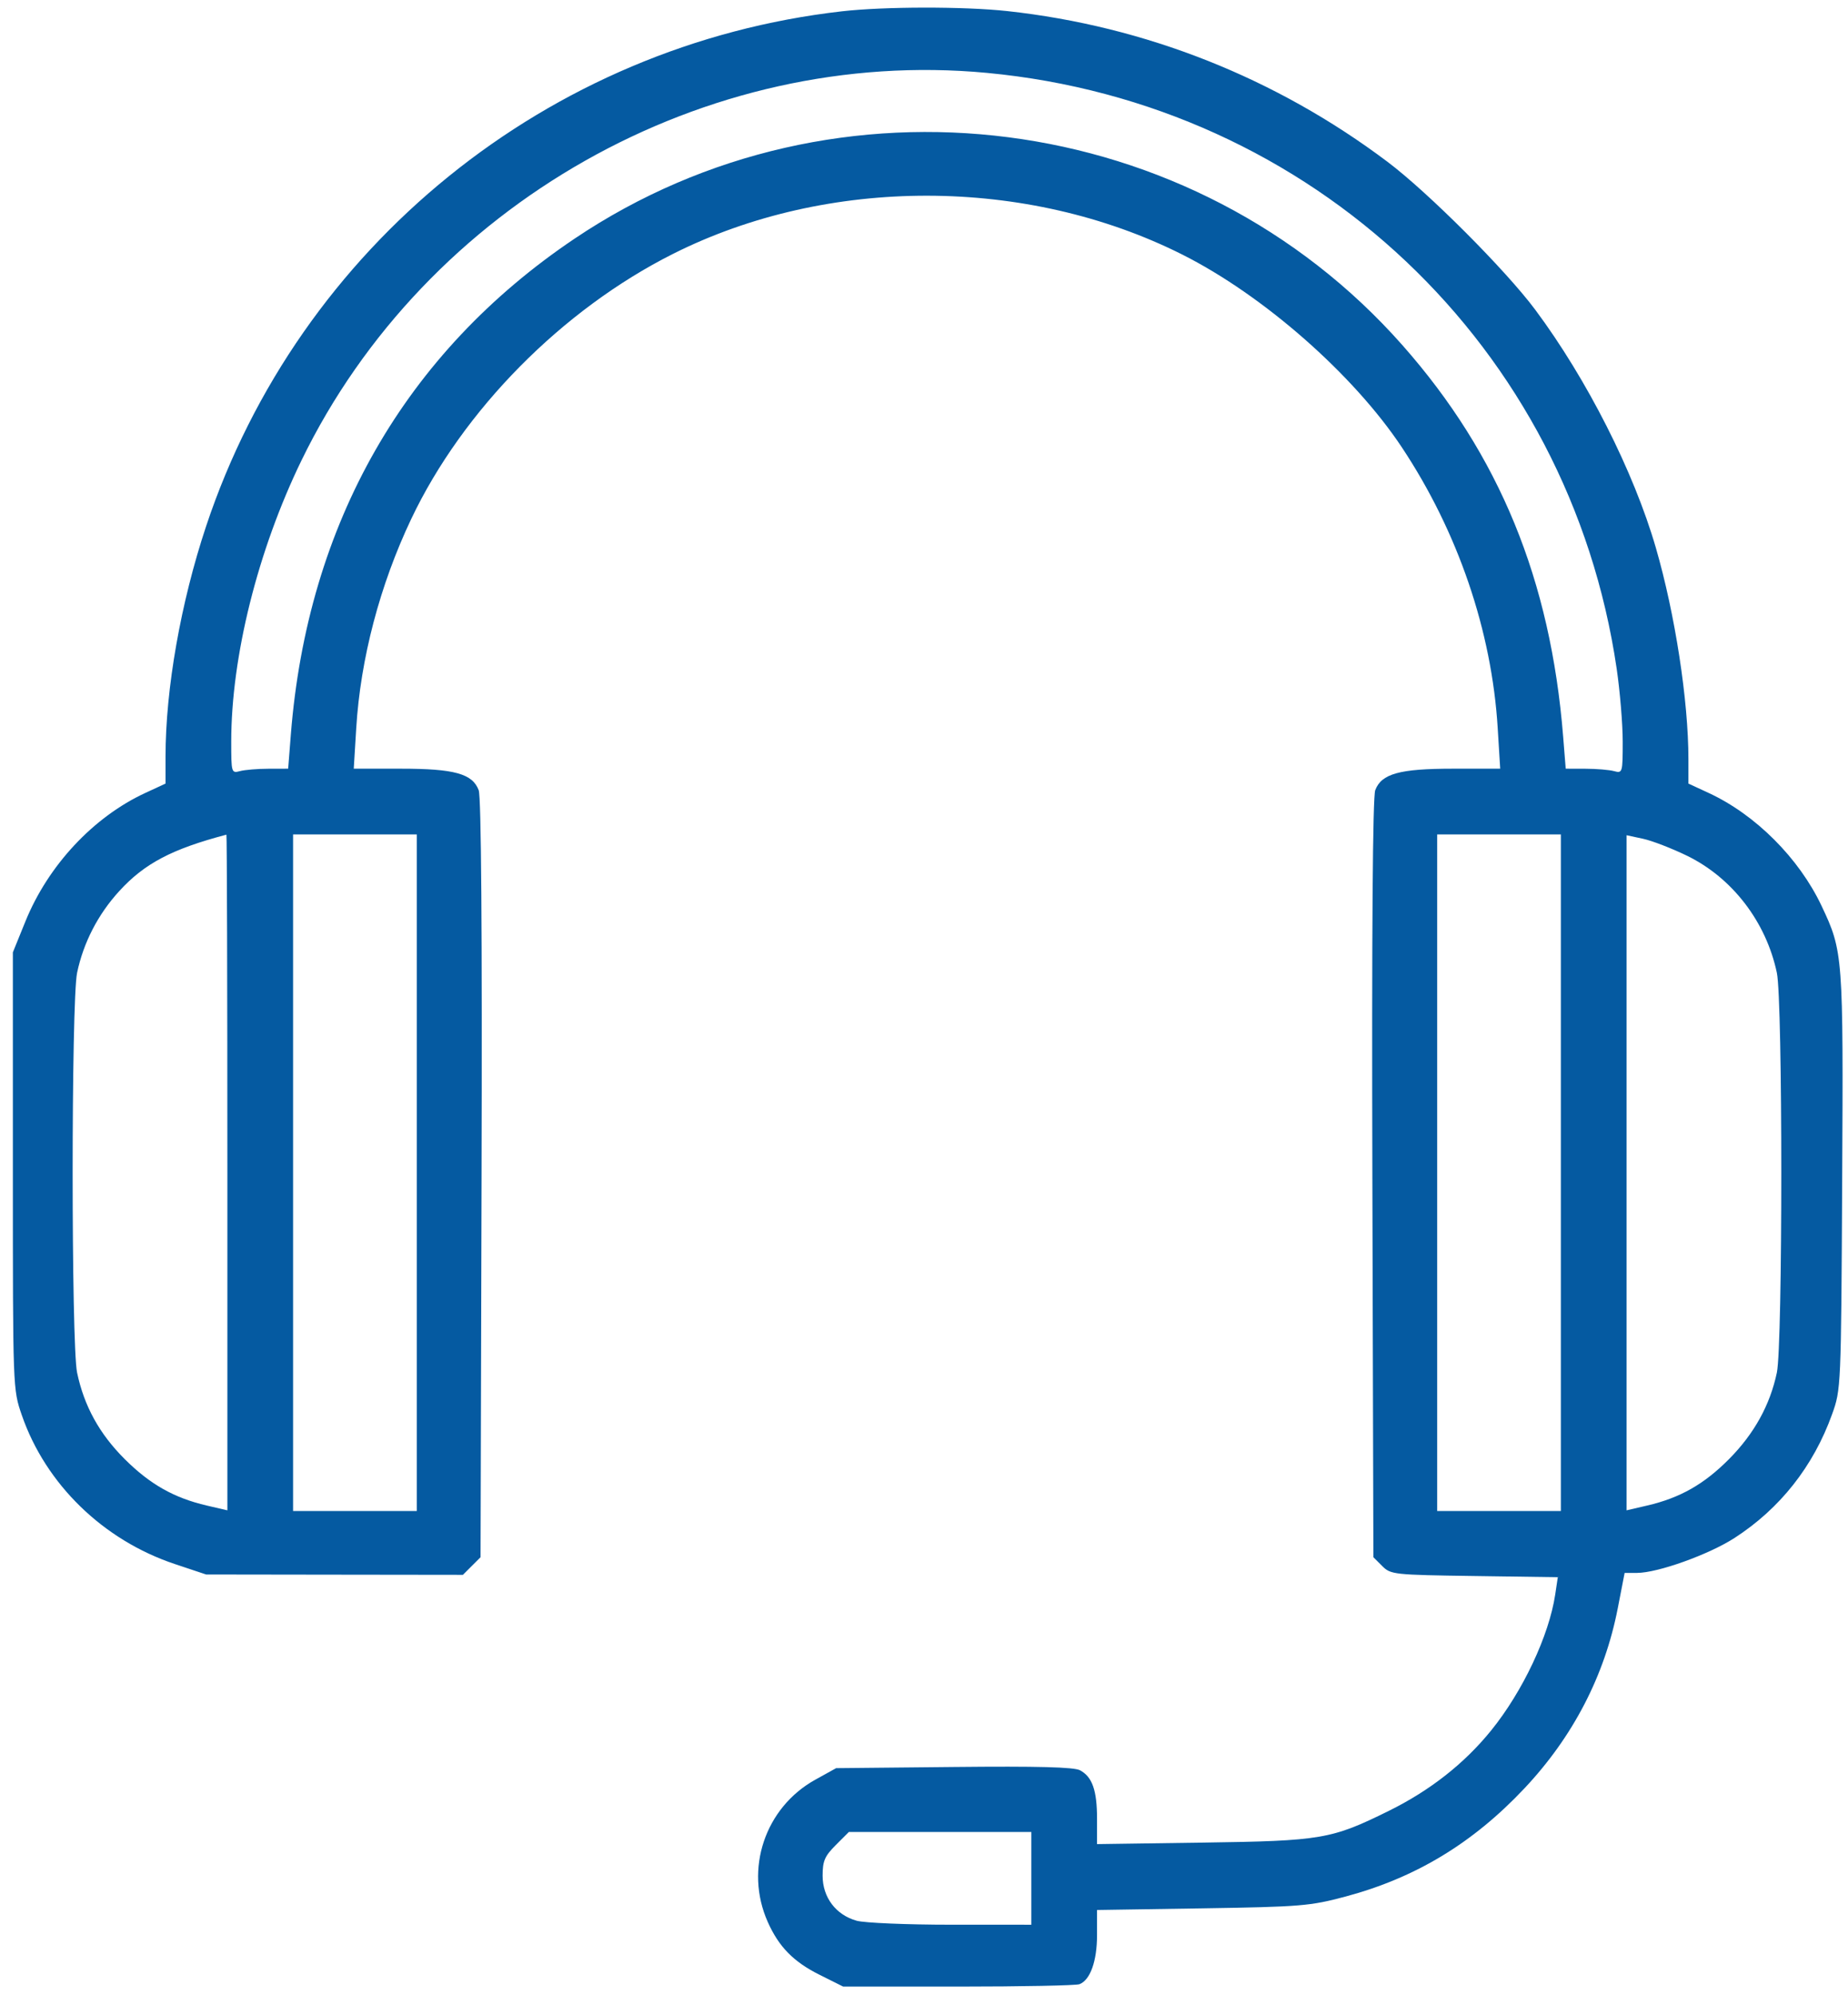 <svg xmlns="http://www.w3.org/2000/svg" width="101" height="109" viewBox="0 0 101 109" fill="none"><path fill-rule="evenodd" clip-rule="evenodd" d="M46.015 0.618C29.952 2.448 16.353 13.457 11.265 28.75C9.878 32.919 9.047 37.636 9.047 41.34V42.812L7.938 43.325C5.102 44.637 2.629 47.286 1.389 50.342L0.703 52.032V63.968C0.703 75.891 0.703 75.904 1.191 77.316C2.495 81.09 5.638 84.147 9.559 85.455L11.265 86.024L18.283 86.034L25.3 86.043L25.782 85.561L26.264 85.081L26.319 64.406C26.356 50.887 26.302 43.538 26.162 43.172C25.82 42.271 24.831 41.998 21.908 41.998H19.334L19.47 39.781C19.702 35.988 20.76 31.965 22.477 28.35C25.297 22.411 30.726 16.916 36.783 13.871C45.237 9.62 56.114 9.635 64.616 13.908C69.047 16.136 73.972 20.458 76.617 24.442C79.681 29.056 81.531 34.471 81.855 39.781L81.991 41.998H79.417C76.494 41.998 75.505 42.271 75.162 43.172C75.023 43.538 74.969 50.887 75.005 64.406L75.061 85.081L75.542 85.561C76.008 86.028 76.162 86.045 80.581 86.107L85.14 86.172L84.998 87.119C84.661 89.364 83.226 92.408 81.499 94.543C80.038 96.349 78.157 97.827 75.906 98.938C72.763 100.49 72.237 100.58 65.714 100.673L59.957 100.755V99.376C59.957 97.82 59.699 97.081 59.028 96.722C58.699 96.546 56.739 96.494 52.133 96.541L45.698 96.605L44.562 97.234C41.807 98.76 40.679 102.125 41.958 105.002C42.563 106.364 43.364 107.182 44.79 107.894L46.082 108.54H52.369C55.826 108.54 58.809 108.481 58.997 108.409C59.588 108.182 59.957 107.149 59.957 105.719V104.355L65.714 104.265C71.093 104.18 71.605 104.137 73.534 103.622C77.363 102.598 80.491 100.708 83.313 97.712C85.972 94.888 87.702 91.551 88.418 87.864L88.792 85.939L89.468 85.938C90.6 85.937 93.396 84.935 94.801 84.027C97.287 82.42 99.108 80.112 100.128 77.276C100.619 75.91 100.622 75.845 100.682 64.528C100.747 52.171 100.733 51.983 99.553 49.49C98.321 46.885 95.942 44.507 93.387 43.325L92.278 42.812V41.477C92.278 38.282 91.55 33.557 90.5 29.934C89.294 25.771 86.728 20.709 83.906 16.922C82.289 14.752 78.044 10.504 75.83 8.839C69.738 4.258 62.602 1.43 55.054 0.606C52.696 0.349 48.326 0.355 46.015 0.618ZM53.937 3.982C71.733 5.66 85.773 18.938 88.357 36.533C88.538 37.768 88.687 39.561 88.687 40.518C88.687 42.22 88.676 42.256 88.211 42.131C87.95 42.061 87.249 42.002 86.654 42.001L85.572 41.998L85.433 40.255C84.748 31.691 81.943 24.855 76.654 18.867C65.235 5.936 45.697 3.423 31.396 13.044C22.135 19.275 16.804 28.597 15.894 40.15L15.749 41.998L14.669 42.001C14.075 42.002 13.375 42.061 13.114 42.131C12.649 42.256 12.638 42.22 12.638 40.518C12.638 35.875 14.086 30.078 16.475 25.16C23.272 11.166 38.547 2.531 53.937 3.982ZM12.427 64.054V82.519L11.3 82.257C9.512 81.841 8.194 81.095 6.814 79.718C5.433 78.34 4.597 76.822 4.213 74.995C3.89 73.459 3.89 54.687 4.213 53.152C4.56 51.499 5.355 49.958 6.516 48.688C7.899 47.175 9.395 46.388 12.374 45.603C12.403 45.596 12.427 53.898 12.427 64.054ZM22.778 64.073V82.557H19.398H16.018V64.073V45.589H19.398H22.778V64.073ZM85.307 64.073V82.557H81.927H78.547V64.073V45.589H81.927H85.307V64.073ZM92.206 46.757C94.679 47.963 96.526 50.37 97.112 53.152C97.435 54.688 97.435 73.459 97.112 74.995C96.739 76.767 95.871 78.335 94.499 79.718C93.134 81.094 91.818 81.841 90.024 82.257L88.898 82.519V64.077V45.634L89.796 45.827C90.289 45.933 91.374 46.352 92.206 46.757ZM56.366 102.626V105.16L51.983 105.159C49.572 105.159 47.249 105.061 46.821 104.942C45.685 104.626 44.959 103.667 44.959 102.483C44.959 101.677 45.072 101.414 45.677 100.809L46.395 100.091H51.381H56.366V102.626Z" fill="#055AA1"></path></svg>